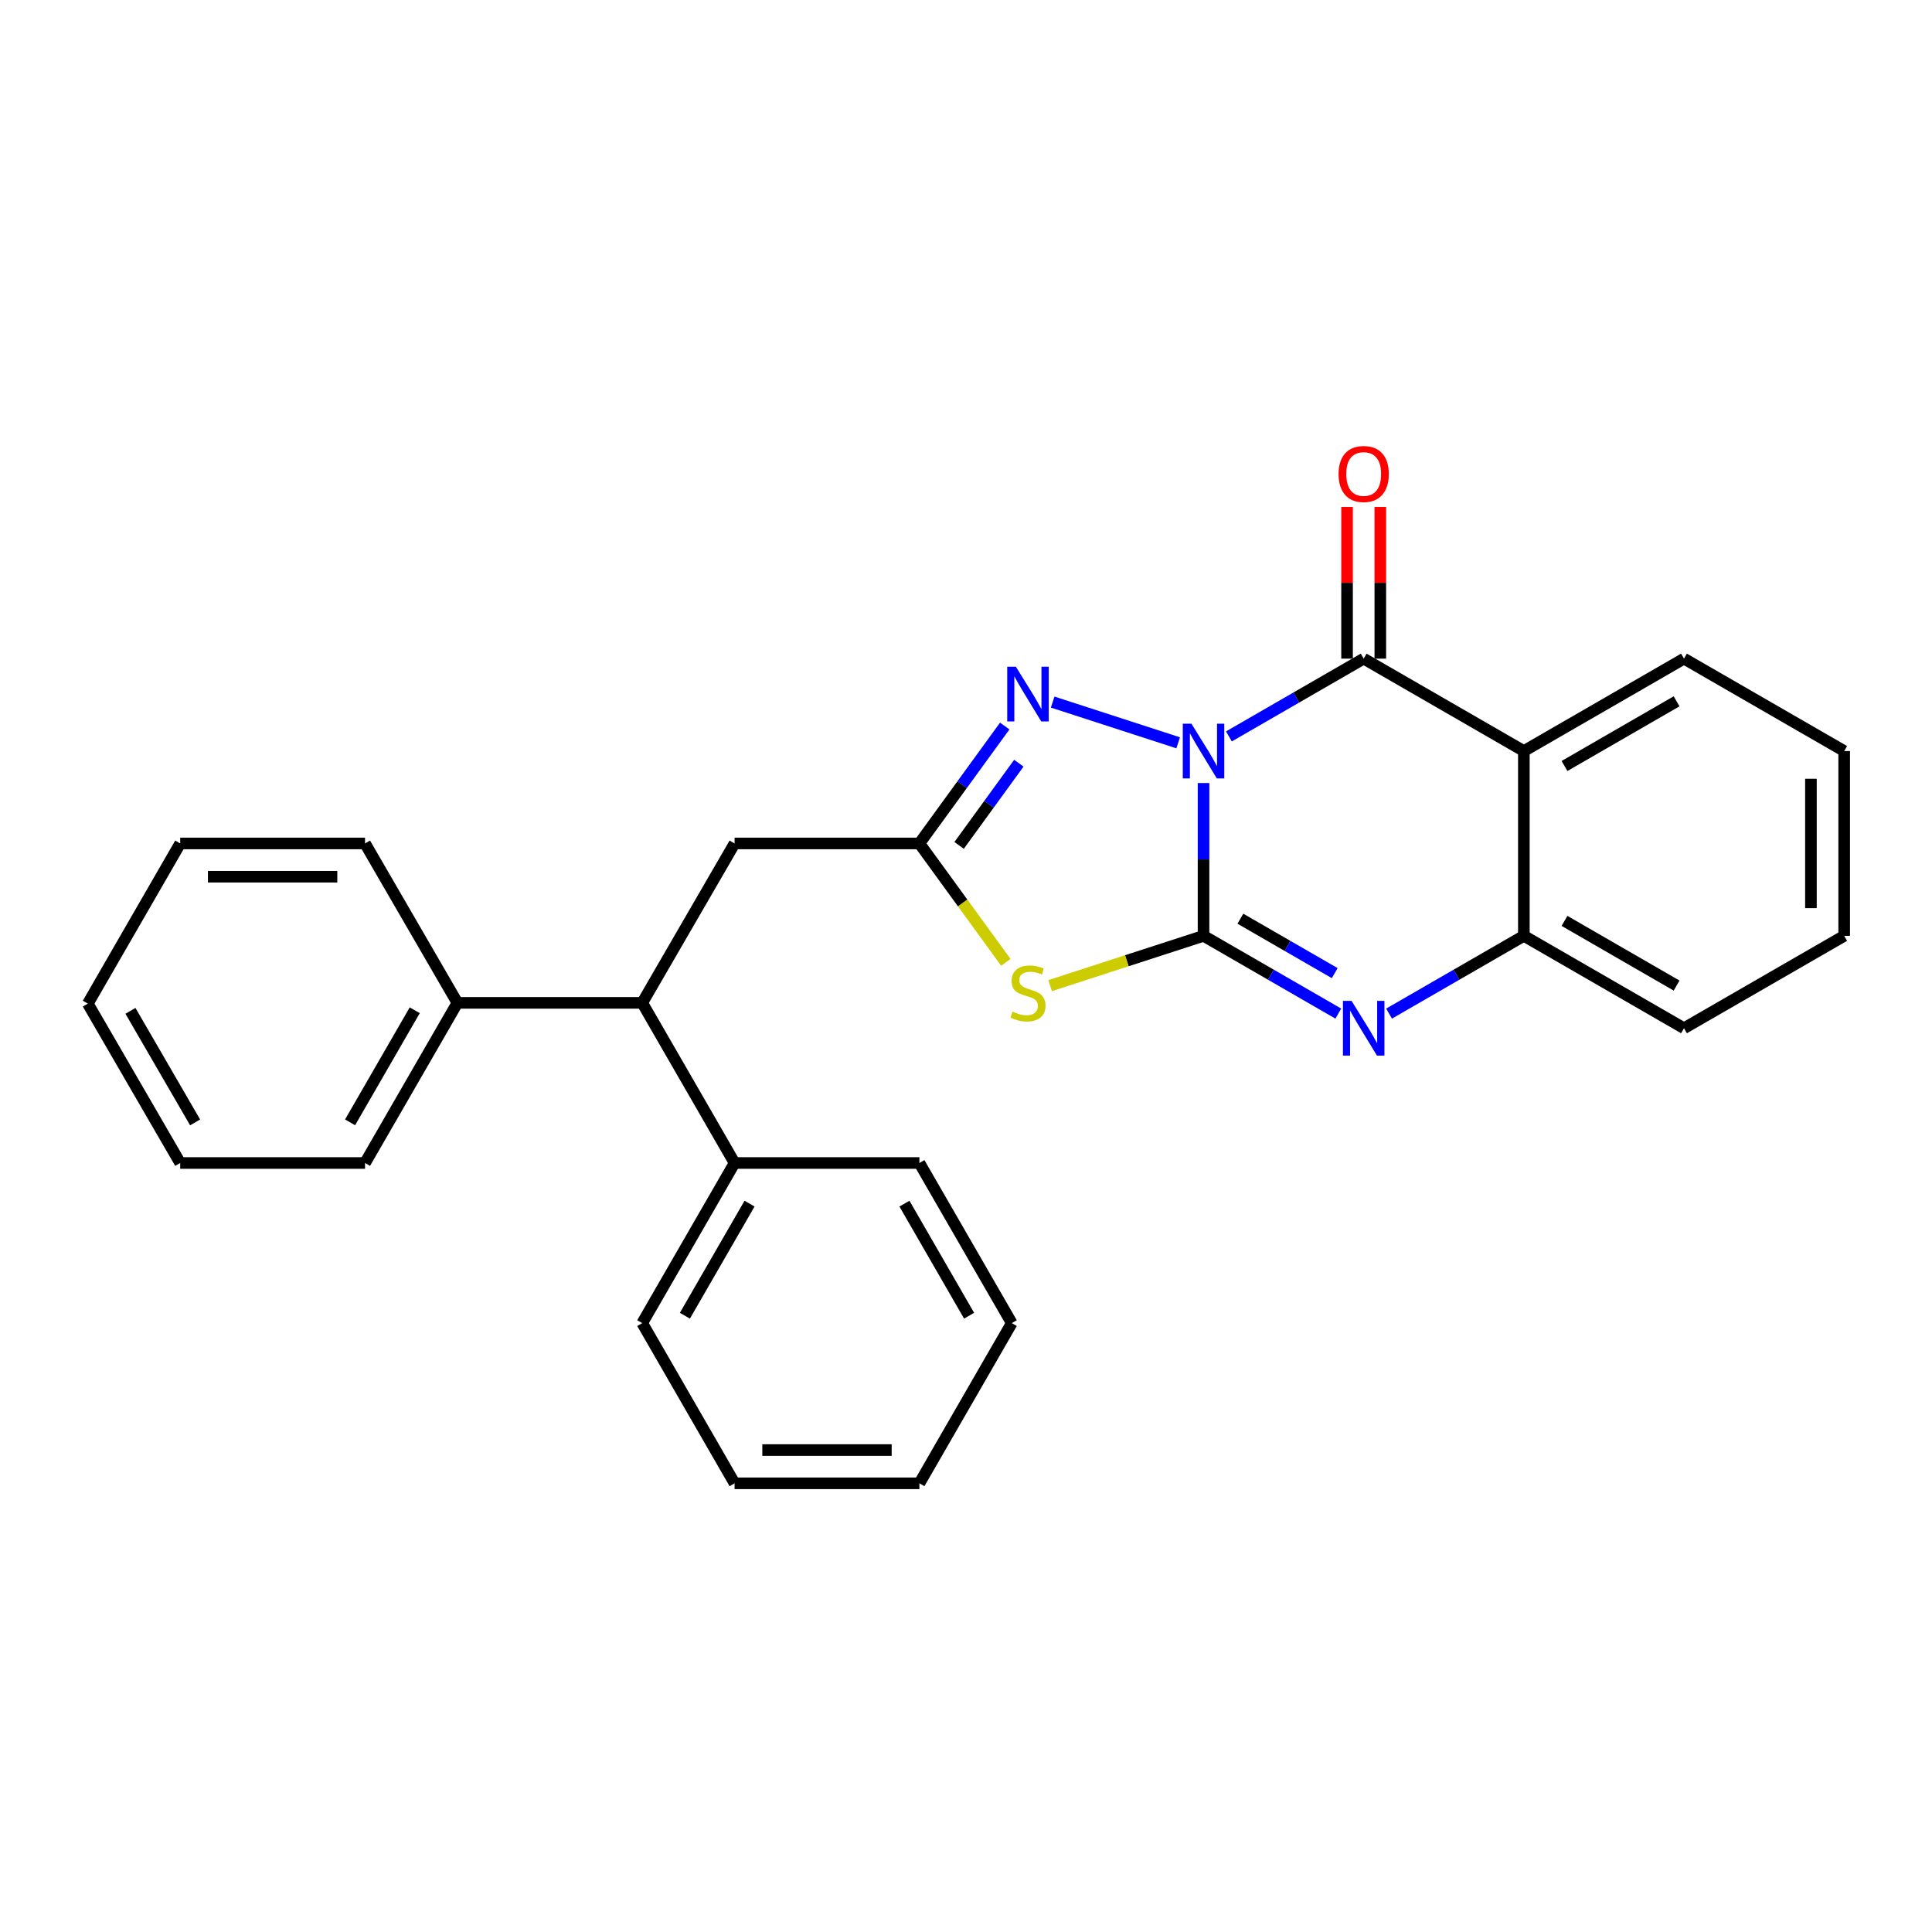 <?xml version='1.0' encoding='iso-8859-1'?>
<svg version='1.1' baseProfile='full'
              xmlns='http://www.w3.org/2000/svg'
                      xmlns:rdkit='http://www.rdkit.org/xml'
                      xmlns:xlink='http://www.w3.org/1999/xlink'
                  xml:space='preserve'
width='1000px' height='1000px' viewBox='0 0 1000 1000'>
<!-- END OF HEADER -->
<rect style='opacity:1.0;fill:#FFFFFF;stroke:none' width='1000' height='1000' x='0' y='0'> </rect>
<path class='bond-0' d='M 622.951,405.292 L 622.951,444.84' style='fill:none;fill-rule:evenodd;stroke:#0000FF;stroke-width:6px;stroke-linecap:butt;stroke-linejoin:miter;stroke-opacity:1' />
<path class='bond-0' d='M 622.951,444.84 L 622.951,484.388' style='fill:none;fill-rule:evenodd;stroke:#000000;stroke-width:6px;stroke-linecap:butt;stroke-linejoin:miter;stroke-opacity:1' />
<path class='bond-1' d='M 636.084,381.164 L 670.962,361.038' style='fill:none;fill-rule:evenodd;stroke:#0000FF;stroke-width:6px;stroke-linecap:butt;stroke-linejoin:miter;stroke-opacity:1' />
<path class='bond-1' d='M 670.962,361.038 L 705.84,340.913' style='fill:none;fill-rule:evenodd;stroke:#000000;stroke-width:6px;stroke-linecap:butt;stroke-linejoin:miter;stroke-opacity:1' />
<path class='bond-4' d='M 609.823,384.48 L 544.86,363.396' style='fill:none;fill-rule:evenodd;stroke:#0000FF;stroke-width:6px;stroke-linecap:butt;stroke-linejoin:miter;stroke-opacity:1' />
<path class='bond-2' d='M 622.951,484.388 L 583.248,497.274' style='fill:none;fill-rule:evenodd;stroke:#000000;stroke-width:6px;stroke-linecap:butt;stroke-linejoin:miter;stroke-opacity:1' />
<path class='bond-2' d='M 583.248,497.274 L 543.545,510.16' style='fill:none;fill-rule:evenodd;stroke:#CCCC00;stroke-width:6px;stroke-linecap:butt;stroke-linejoin:miter;stroke-opacity:1' />
<path class='bond-3' d='M 622.951,484.388 L 657.83,504.513' style='fill:none;fill-rule:evenodd;stroke:#000000;stroke-width:6px;stroke-linecap:butt;stroke-linejoin:miter;stroke-opacity:1' />
<path class='bond-3' d='M 657.83,504.513 L 692.708,524.639' style='fill:none;fill-rule:evenodd;stroke:#0000FF;stroke-width:6px;stroke-linecap:butt;stroke-linejoin:miter;stroke-opacity:1' />
<path class='bond-3' d='M 642.019,475.515 L 666.433,489.603' style='fill:none;fill-rule:evenodd;stroke:#000000;stroke-width:6px;stroke-linecap:butt;stroke-linejoin:miter;stroke-opacity:1' />
<path class='bond-3' d='M 666.433,489.603 L 690.848,503.691' style='fill:none;fill-rule:evenodd;stroke:#0000FF;stroke-width:6px;stroke-linecap:butt;stroke-linejoin:miter;stroke-opacity:1' />
<path class='bond-6' d='M 705.84,340.913 L 788.748,388.741' style='fill:none;fill-rule:evenodd;stroke:#000000;stroke-width:6px;stroke-linecap:butt;stroke-linejoin:miter;stroke-opacity:1' />
<path class='bond-10' d='M 714.448,340.913 L 714.448,301.66' style='fill:none;fill-rule:evenodd;stroke:#000000;stroke-width:6px;stroke-linecap:butt;stroke-linejoin:miter;stroke-opacity:1' />
<path class='bond-10' d='M 714.448,301.66 L 714.448,262.408' style='fill:none;fill-rule:evenodd;stroke:#FF0000;stroke-width:6px;stroke-linecap:butt;stroke-linejoin:miter;stroke-opacity:1' />
<path class='bond-10' d='M 697.233,340.913 L 697.233,301.66' style='fill:none;fill-rule:evenodd;stroke:#000000;stroke-width:6px;stroke-linecap:butt;stroke-linejoin:miter;stroke-opacity:1' />
<path class='bond-10' d='M 697.233,301.66 L 697.233,262.408' style='fill:none;fill-rule:evenodd;stroke:#FF0000;stroke-width:6px;stroke-linecap:butt;stroke-linejoin:miter;stroke-opacity:1' />
<path class='bond-27' d='M 520.607,498.103 L 498.244,467.336' style='fill:none;fill-rule:evenodd;stroke:#CCCC00;stroke-width:6px;stroke-linecap:butt;stroke-linejoin:miter;stroke-opacity:1' />
<path class='bond-27' d='M 498.244,467.336 L 475.88,436.569' style='fill:none;fill-rule:evenodd;stroke:#000000;stroke-width:6px;stroke-linecap:butt;stroke-linejoin:miter;stroke-opacity:1' />
<path class='bond-7' d='M 718.973,524.64 L 753.861,504.514' style='fill:none;fill-rule:evenodd;stroke:#0000FF;stroke-width:6px;stroke-linecap:butt;stroke-linejoin:miter;stroke-opacity:1' />
<path class='bond-7' d='M 753.861,504.514 L 788.748,484.388' style='fill:none;fill-rule:evenodd;stroke:#000000;stroke-width:6px;stroke-linecap:butt;stroke-linejoin:miter;stroke-opacity:1' />
<path class='bond-5' d='M 520.049,375.796 L 497.965,406.183' style='fill:none;fill-rule:evenodd;stroke:#0000FF;stroke-width:6px;stroke-linecap:butt;stroke-linejoin:miter;stroke-opacity:1' />
<path class='bond-5' d='M 497.965,406.183 L 475.88,436.569' style='fill:none;fill-rule:evenodd;stroke:#000000;stroke-width:6px;stroke-linecap:butt;stroke-linejoin:miter;stroke-opacity:1' />
<path class='bond-5' d='M 527.349,395.033 L 511.89,416.304' style='fill:none;fill-rule:evenodd;stroke:#0000FF;stroke-width:6px;stroke-linecap:butt;stroke-linejoin:miter;stroke-opacity:1' />
<path class='bond-5' d='M 511.89,416.304 L 496.431,437.574' style='fill:none;fill-rule:evenodd;stroke:#000000;stroke-width:6px;stroke-linecap:butt;stroke-linejoin:miter;stroke-opacity:1' />
<path class='bond-9' d='M 475.88,436.569 L 380.224,436.569' style='fill:none;fill-rule:evenodd;stroke:#000000;stroke-width:6px;stroke-linecap:butt;stroke-linejoin:miter;stroke-opacity:1' />
<path class='bond-13' d='M 788.748,388.741 L 871.628,340.913' style='fill:none;fill-rule:evenodd;stroke:#000000;stroke-width:6px;stroke-linecap:butt;stroke-linejoin:miter;stroke-opacity:1' />
<path class='bond-13' d='M 809.785,396.477 L 867.8,362.997' style='fill:none;fill-rule:evenodd;stroke:#000000;stroke-width:6px;stroke-linecap:butt;stroke-linejoin:miter;stroke-opacity:1' />
<path class='bond-28' d='M 788.748,388.741 L 788.748,484.388' style='fill:none;fill-rule:evenodd;stroke:#000000;stroke-width:6px;stroke-linecap:butt;stroke-linejoin:miter;stroke-opacity:1' />
<path class='bond-14' d='M 788.748,484.388 L 871.628,532.216' style='fill:none;fill-rule:evenodd;stroke:#000000;stroke-width:6px;stroke-linecap:butt;stroke-linejoin:miter;stroke-opacity:1' />
<path class='bond-14' d='M 809.785,476.652 L 867.8,510.132' style='fill:none;fill-rule:evenodd;stroke:#000000;stroke-width:6px;stroke-linecap:butt;stroke-linejoin:miter;stroke-opacity:1' />
<path class='bond-8' d='M 332.415,519.076 L 380.224,436.569' style='fill:none;fill-rule:evenodd;stroke:#000000;stroke-width:6px;stroke-linecap:butt;stroke-linejoin:miter;stroke-opacity:1' />
<path class='bond-11' d='M 332.415,519.076 L 380.224,601.965' style='fill:none;fill-rule:evenodd;stroke:#000000;stroke-width:6px;stroke-linecap:butt;stroke-linejoin:miter;stroke-opacity:1' />
<path class='bond-12' d='M 332.415,519.076 L 236.758,519.076' style='fill:none;fill-rule:evenodd;stroke:#000000;stroke-width:6px;stroke-linecap:butt;stroke-linejoin:miter;stroke-opacity:1' />
<path class='bond-17' d='M 380.224,601.965 L 332.415,684.844' style='fill:none;fill-rule:evenodd;stroke:#000000;stroke-width:6px;stroke-linecap:butt;stroke-linejoin:miter;stroke-opacity:1' />
<path class='bond-17' d='M 387.964,622.998 L 354.498,681.014' style='fill:none;fill-rule:evenodd;stroke:#000000;stroke-width:6px;stroke-linecap:butt;stroke-linejoin:miter;stroke-opacity:1' />
<path class='bond-18' d='M 380.224,601.965 L 475.88,601.965' style='fill:none;fill-rule:evenodd;stroke:#000000;stroke-width:6px;stroke-linecap:butt;stroke-linejoin:miter;stroke-opacity:1' />
<path class='bond-15' d='M 236.758,519.076 L 188.939,601.965' style='fill:none;fill-rule:evenodd;stroke:#000000;stroke-width:6px;stroke-linecap:butt;stroke-linejoin:miter;stroke-opacity:1' />
<path class='bond-15' d='M 214.674,522.907 L 181.201,580.929' style='fill:none;fill-rule:evenodd;stroke:#000000;stroke-width:6px;stroke-linecap:butt;stroke-linejoin:miter;stroke-opacity:1' />
<path class='bond-16' d='M 236.758,519.076 L 188.939,436.569' style='fill:none;fill-rule:evenodd;stroke:#000000;stroke-width:6px;stroke-linecap:butt;stroke-linejoin:miter;stroke-opacity:1' />
<path class='bond-19' d='M 871.628,340.913 L 954.545,388.741' style='fill:none;fill-rule:evenodd;stroke:#000000;stroke-width:6px;stroke-linecap:butt;stroke-linejoin:miter;stroke-opacity:1' />
<path class='bond-20' d='M 871.628,532.216 L 954.545,484.388' style='fill:none;fill-rule:evenodd;stroke:#000000;stroke-width:6px;stroke-linecap:butt;stroke-linejoin:miter;stroke-opacity:1' />
<path class='bond-21' d='M 188.939,601.965 L 93.273,601.965' style='fill:none;fill-rule:evenodd;stroke:#000000;stroke-width:6px;stroke-linecap:butt;stroke-linejoin:miter;stroke-opacity:1' />
<path class='bond-22' d='M 188.939,436.569 L 93.273,436.569' style='fill:none;fill-rule:evenodd;stroke:#000000;stroke-width:6px;stroke-linecap:butt;stroke-linejoin:miter;stroke-opacity:1' />
<path class='bond-22' d='M 174.589,453.784 L 107.623,453.784' style='fill:none;fill-rule:evenodd;stroke:#000000;stroke-width:6px;stroke-linecap:butt;stroke-linejoin:miter;stroke-opacity:1' />
<path class='bond-23' d='M 332.415,684.844 L 380.224,767.762' style='fill:none;fill-rule:evenodd;stroke:#000000;stroke-width:6px;stroke-linecap:butt;stroke-linejoin:miter;stroke-opacity:1' />
<path class='bond-24' d='M 475.88,601.965 L 523.689,684.844' style='fill:none;fill-rule:evenodd;stroke:#000000;stroke-width:6px;stroke-linecap:butt;stroke-linejoin:miter;stroke-opacity:1' />
<path class='bond-24' d='M 468.14,622.998 L 501.606,681.014' style='fill:none;fill-rule:evenodd;stroke:#000000;stroke-width:6px;stroke-linecap:butt;stroke-linejoin:miter;stroke-opacity:1' />
<path class='bond-29' d='M 954.545,388.741 L 954.545,484.388' style='fill:none;fill-rule:evenodd;stroke:#000000;stroke-width:6px;stroke-linecap:butt;stroke-linejoin:miter;stroke-opacity:1' />
<path class='bond-29' d='M 937.331,403.088 L 937.331,470.041' style='fill:none;fill-rule:evenodd;stroke:#000000;stroke-width:6px;stroke-linecap:butt;stroke-linejoin:miter;stroke-opacity:1' />
<path class='bond-31' d='M 93.273,601.965 L 45.455,519.468' style='fill:none;fill-rule:evenodd;stroke:#000000;stroke-width:6px;stroke-linecap:butt;stroke-linejoin:miter;stroke-opacity:1' />
<path class='bond-31' d='M 100.994,580.957 L 67.521,523.21' style='fill:none;fill-rule:evenodd;stroke:#000000;stroke-width:6px;stroke-linecap:butt;stroke-linejoin:miter;stroke-opacity:1' />
<path class='bond-26' d='M 93.273,436.569 L 45.455,519.468' style='fill:none;fill-rule:evenodd;stroke:#000000;stroke-width:6px;stroke-linecap:butt;stroke-linejoin:miter;stroke-opacity:1' />
<path class='bond-25' d='M 380.224,767.762 L 475.88,767.762' style='fill:none;fill-rule:evenodd;stroke:#000000;stroke-width:6px;stroke-linecap:butt;stroke-linejoin:miter;stroke-opacity:1' />
<path class='bond-25' d='M 394.572,750.547 L 461.532,750.547' style='fill:none;fill-rule:evenodd;stroke:#000000;stroke-width:6px;stroke-linecap:butt;stroke-linejoin:miter;stroke-opacity:1' />
<path class='bond-30' d='M 523.689,684.844 L 475.88,767.762' style='fill:none;fill-rule:evenodd;stroke:#000000;stroke-width:6px;stroke-linecap:butt;stroke-linejoin:miter;stroke-opacity:1' />
<path  class='atom-0' d='M 616.691 374.581
L 625.971 389.581
Q 626.891 391.061, 628.371 393.741
Q 629.851 396.421, 629.931 396.581
L 629.931 374.581
L 633.691 374.581
L 633.691 402.901
L 629.811 402.901
L 619.851 386.501
Q 618.691 384.581, 617.451 382.381
Q 616.251 380.181, 615.891 379.501
L 615.891 402.901
L 612.211 402.901
L 612.211 374.581
L 616.691 374.581
' fill='#0000FF'/>
<path  class='atom-3' d='M 524.077 523.603
Q 524.397 523.723, 525.717 524.283
Q 527.037 524.843, 528.477 525.203
Q 529.957 525.523, 531.397 525.523
Q 534.077 525.523, 535.637 524.243
Q 537.197 522.923, 537.197 520.643
Q 537.197 519.083, 536.397 518.123
Q 535.637 517.163, 534.437 516.643
Q 533.237 516.123, 531.237 515.523
Q 528.717 514.763, 527.197 514.043
Q 525.717 513.323, 524.637 511.803
Q 523.597 510.283, 523.597 507.723
Q 523.597 504.163, 525.997 501.963
Q 528.437 499.763, 533.237 499.763
Q 536.517 499.763, 540.237 501.323
L 539.317 504.403
Q 535.917 503.003, 533.357 503.003
Q 530.597 503.003, 529.077 504.163
Q 527.557 505.283, 527.597 507.243
Q 527.597 508.763, 528.357 509.683
Q 529.157 510.603, 530.277 511.123
Q 531.437 511.643, 533.357 512.243
Q 535.917 513.043, 537.437 513.843
Q 538.957 514.643, 540.037 516.283
Q 541.157 517.883, 541.157 520.643
Q 541.157 524.563, 538.517 526.683
Q 535.917 528.763, 531.557 528.763
Q 529.037 528.763, 527.117 528.203
Q 525.237 527.683, 522.997 526.763
L 524.077 523.603
' fill='#CCCC00'/>
<path  class='atom-4' d='M 699.58 518.056
L 708.86 533.056
Q 709.78 534.536, 711.26 537.216
Q 712.74 539.896, 712.82 540.056
L 712.82 518.056
L 716.58 518.056
L 716.58 546.376
L 712.7 546.376
L 702.74 529.976
Q 701.58 528.056, 700.34 525.856
Q 699.14 523.656, 698.78 522.976
L 698.78 546.376
L 695.1 546.376
L 695.1 518.056
L 699.58 518.056
' fill='#0000FF'/>
<path  class='atom-5' d='M 525.817 345.087
L 535.097 360.087
Q 536.017 361.567, 537.497 364.247
Q 538.977 366.927, 539.057 367.087
L 539.057 345.087
L 542.817 345.087
L 542.817 373.407
L 538.937 373.407
L 528.977 357.007
Q 527.817 355.087, 526.577 352.887
Q 525.377 350.687, 525.017 350.007
L 525.017 373.407
L 521.337 373.407
L 521.337 345.087
L 525.817 345.087
' fill='#0000FF'/>
<path  class='atom-11' d='M 692.84 245.336
Q 692.84 238.536, 696.2 234.736
Q 699.56 230.936, 705.84 230.936
Q 712.12 230.936, 715.48 234.736
Q 718.84 238.536, 718.84 245.336
Q 718.84 252.216, 715.44 256.136
Q 712.04 260.016, 705.84 260.016
Q 699.6 260.016, 696.2 256.136
Q 692.84 252.256, 692.84 245.336
M 705.84 256.816
Q 710.16 256.816, 712.48 253.936
Q 714.84 251.016, 714.84 245.336
Q 714.84 239.776, 712.48 236.976
Q 710.16 234.136, 705.84 234.136
Q 701.52 234.136, 699.16 236.936
Q 696.84 239.736, 696.84 245.336
Q 696.84 251.056, 699.16 253.936
Q 701.52 256.816, 705.84 256.816
' fill='#FF0000'/>
</svg>
